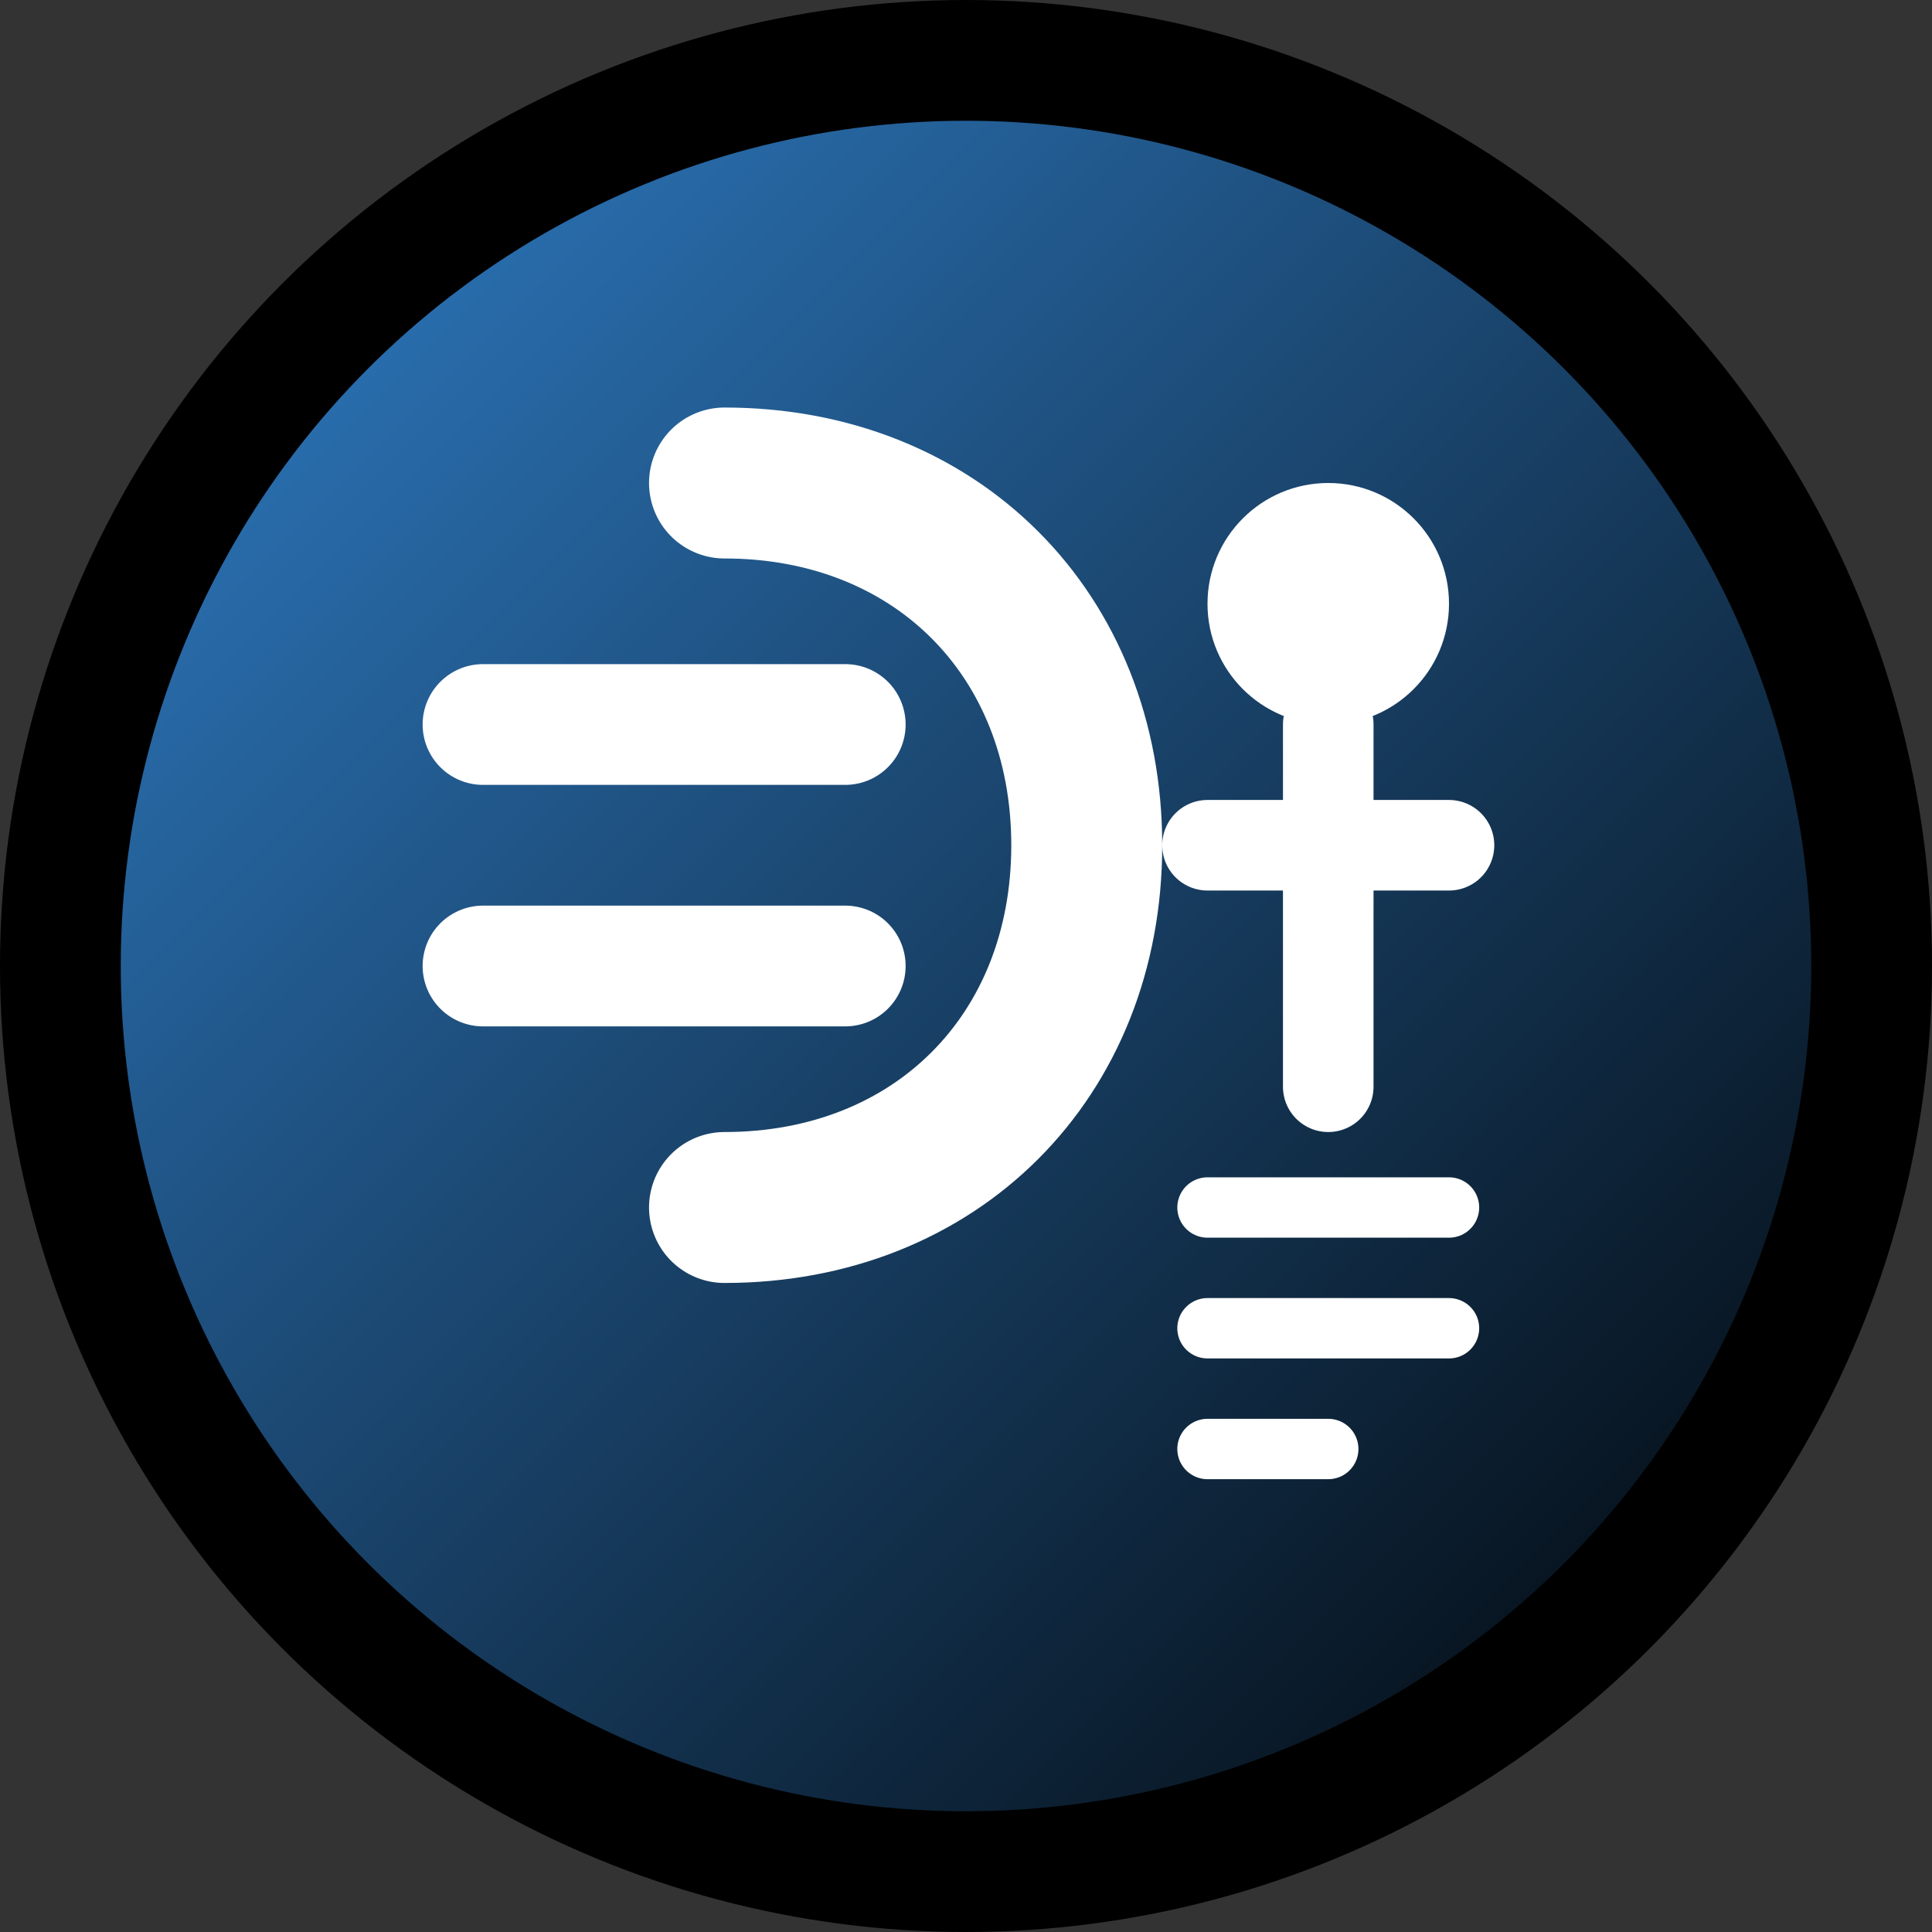<svg width="32" height="32" viewBox="0 0 32 32" xmlns="http://www.w3.org/2000/svg">
  <rect x="0" y="0" width="32" height="32" fill="#333333" stroke="none"/>
  <defs>
    <linearGradient id="gradient" x1="0%" y1="0%" x2="100%" y2="100%">
      <stop offset="0%" style="stop-color:#3182ce;stop-opacity:1" />
      <stop offset="100%" style="stop-color:#000;stop-opacity:1" />
    </linearGradient>
  </defs>
  
  <!-- Background circle -->
  <circle cx="16" cy="16" r="15" fill="url(#gradient)" stroke="#000" stroke-width="2"/>
  
  <!-- Euro symbol -->
  <path d="M12 8c3.5 0 6 2.5 6 6s-2.5 6-6 6" stroke="white" stroke-width="2.5" fill="none" stroke-linecap="round"/>
  <line x1="8" y1="12" x2="14" y2="12" stroke="white" stroke-width="2" stroke-linecap="round"/>
  <line x1="8" y1="16" x2="14" y2="16" stroke="white" stroke-width="2" stroke-linecap="round"/>
  
  <!-- Pension/retirement icon -->
  <circle cx="22" cy="10" r="2" fill="white"/>
  <path d="M22 12v6m-2-4h4" stroke="white" stroke-width="1.5" stroke-linecap="round"/>
  
  <!-- Document lines -->
  <line x1="20" y1="20" x2="24" y2="20" stroke="white" stroke-width="1" stroke-linecap="round"/>
  <line x1="20" y1="22" x2="24" y2="22" stroke="white" stroke-width="1" stroke-linecap="round"/>
  <line x1="20" y1="24" x2="22" y2="24" stroke="white" stroke-width="1" stroke-linecap="round"/>
</svg>

